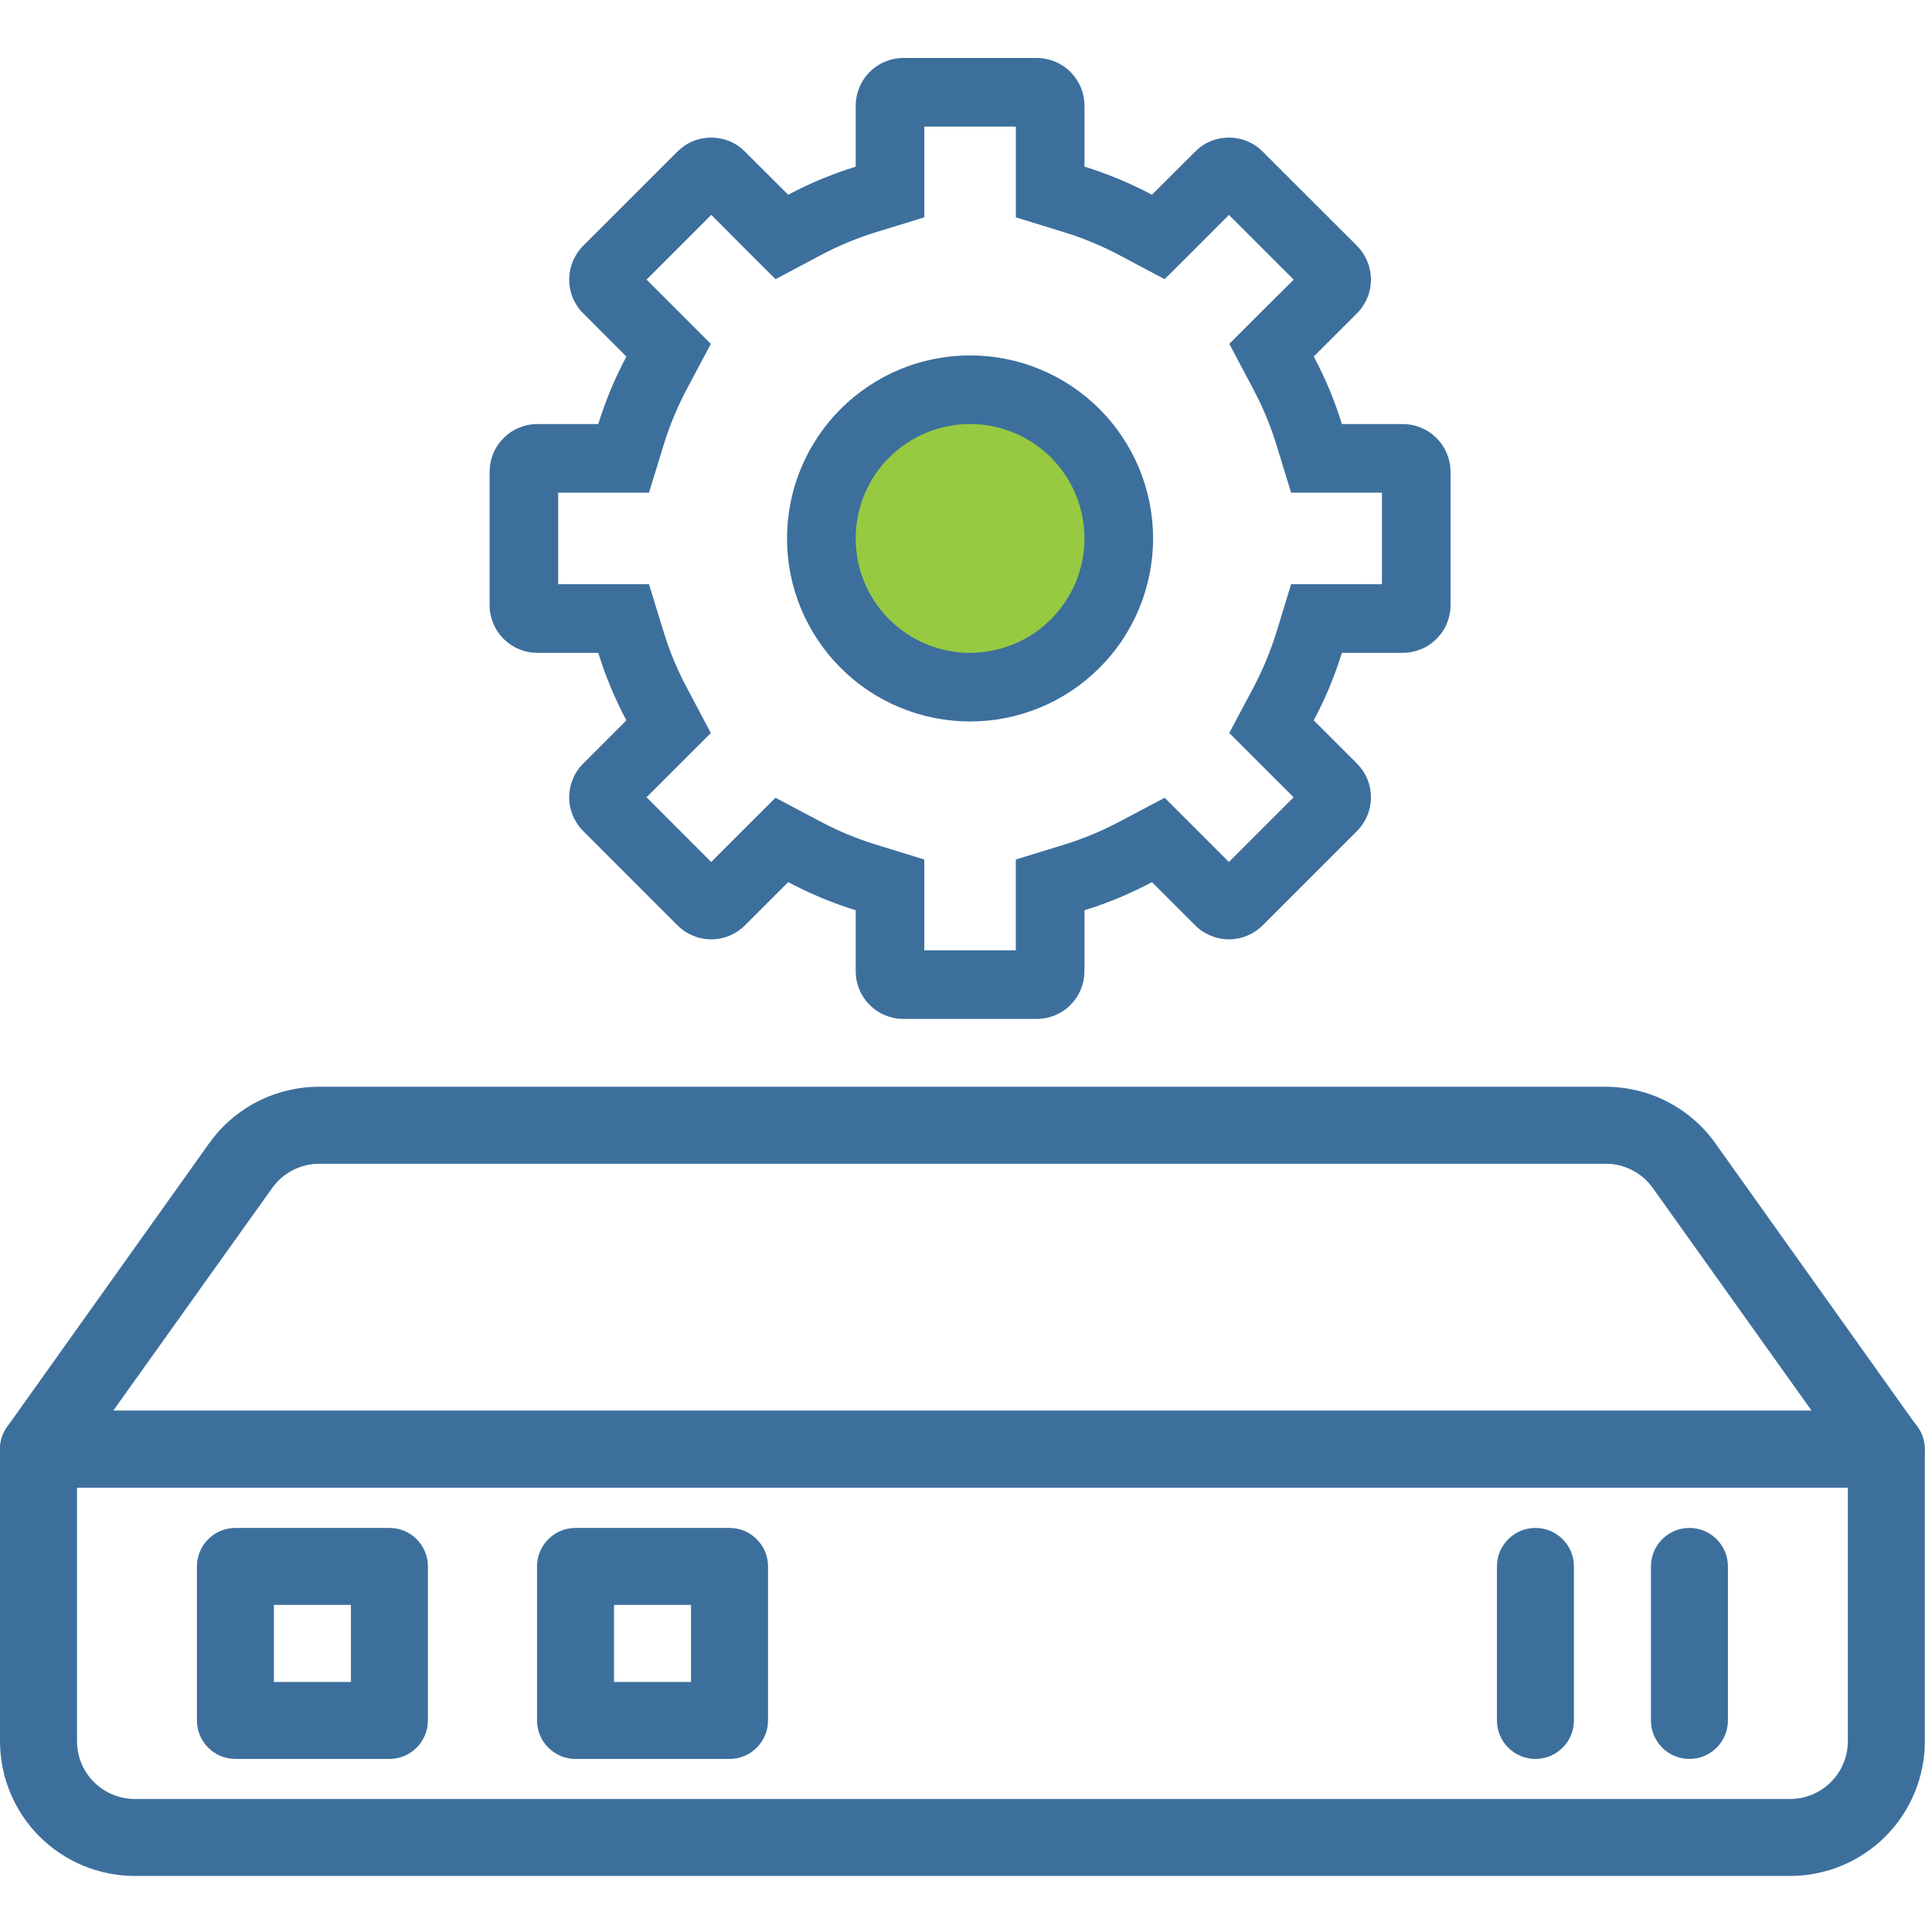 <svg xmlns="http://www.w3.org/2000/svg" xmlns:xlink="http://www.w3.org/1999/xlink" width="200" zoomAndPan="magnify" viewBox="0 0 150 150" height="200" preserveAspectRatio="xMidYMid meet" version="1.0"><defs><clipPath id="9c08ed1385"><path d="M 38.012 4.5 L 112.621 4.5 L 112.621 79.109 L 38.012 79.109 Z M 38.012 4.5 " clip-rule="nonzero"/></clipPath></defs><path fill="#3d6f9d" d="M 146.457 115.504 L 2.992 115.504 C 2.43 115.504 1.91 115.359 1.434 115.07 C 0.953 114.777 0.586 114.383 0.332 113.887 C 0.074 113.387 -0.035 112.859 0.008 112.301 C 0.047 111.742 0.23 111.234 0.555 110.781 L 16.246 88.754 C 16.73 88.078 17.289 87.465 17.922 86.918 C 18.551 86.375 19.238 85.91 19.98 85.531 C 20.723 85.148 21.5 84.863 22.312 84.668 C 23.121 84.473 23.945 84.375 24.777 84.375 L 124.668 84.375 C 125.5 84.375 126.32 84.477 127.133 84.672 C 127.941 84.867 128.719 85.156 129.457 85.539 C 130.199 85.922 130.887 86.387 131.516 86.934 C 132.145 87.477 132.703 88.09 133.184 88.77 L 148.875 110.797 C 149.195 111.254 149.375 111.758 149.414 112.312 C 149.449 112.867 149.344 113.391 149.09 113.883 C 148.836 114.379 148.473 114.77 147.996 115.062 C 147.523 115.355 147.012 115.5 146.453 115.508 Z M 8.789 109.527 L 140.656 109.527 L 128.324 92.238 C 127.902 91.645 127.371 91.184 126.723 90.852 C 126.078 90.52 125.391 90.352 124.664 90.355 L 24.777 90.355 C 24.055 90.355 23.371 90.523 22.727 90.855 C 22.086 91.188 21.555 91.648 21.133 92.238 Z M 8.789 109.527 " fill-opacity="1" fill-rule="nonzero"/><path fill="#3d6f9d" d="M 138.984 145.648 L 10.461 145.648 C 9.777 145.648 9.094 145.582 8.422 145.445 C 7.746 145.312 7.094 145.113 6.461 144.852 C 5.824 144.59 5.223 144.266 4.652 143.883 C 4.078 143.504 3.551 143.07 3.066 142.582 C 2.578 142.098 2.145 141.57 1.766 141 C 1.383 140.426 1.062 139.824 0.797 139.191 C 0.535 138.555 0.336 137.902 0.203 137.227 C 0.07 136.555 0 135.875 0 135.188 L 0 112.516 C 0 112.121 0.078 111.738 0.23 111.371 C 0.379 111.008 0.598 110.684 0.875 110.402 C 1.156 110.121 1.48 109.906 1.848 109.754 C 2.211 109.605 2.594 109.527 2.992 109.527 L 146.457 109.527 C 146.852 109.527 147.234 109.605 147.598 109.754 C 147.965 109.906 148.289 110.121 148.57 110.402 C 148.848 110.684 149.066 111.008 149.215 111.371 C 149.367 111.738 149.445 112.121 149.445 112.516 L 149.445 135.188 C 149.445 135.875 149.379 136.555 149.242 137.227 C 149.109 137.902 148.91 138.555 148.648 139.191 C 148.387 139.824 148.062 140.426 147.68 141 C 147.301 141.57 146.867 142.098 146.379 142.582 C 145.895 143.07 145.367 143.504 144.797 143.883 C 144.223 144.266 143.621 144.59 142.988 144.852 C 142.352 145.113 141.699 145.312 141.023 145.445 C 140.352 145.582 139.672 145.648 138.984 145.648 Z M 5.98 115.504 L 5.98 135.188 C 5.98 135.48 6.008 135.773 6.066 136.062 C 6.121 136.352 6.207 136.629 6.32 136.902 C 6.434 137.176 6.57 137.434 6.734 137.676 C 6.898 137.922 7.086 138.148 7.293 138.355 C 7.5 138.566 7.727 138.75 7.973 138.914 C 8.215 139.078 8.477 139.215 8.746 139.328 C 9.02 139.441 9.301 139.527 9.586 139.586 C 9.875 139.641 10.168 139.672 10.461 139.672 L 138.984 139.672 C 139.277 139.672 139.57 139.641 139.859 139.586 C 140.148 139.527 140.426 139.441 140.699 139.328 C 140.973 139.215 141.23 139.078 141.473 138.914 C 141.719 138.75 141.945 138.566 142.152 138.355 C 142.363 138.148 142.547 137.922 142.711 137.676 C 142.875 137.434 143.012 137.176 143.125 136.902 C 143.238 136.629 143.324 136.352 143.379 136.062 C 143.438 135.773 143.465 135.48 143.465 135.188 L 143.465 115.504 Z M 5.98 115.504 " fill-opacity="1" fill-rule="nonzero"/><path fill="#3d6f9d" d="M 30.234 136.562 L 18.277 136.562 C 17.883 136.562 17.5 136.488 17.133 136.336 C 16.77 136.184 16.445 135.969 16.164 135.688 C 15.883 135.406 15.668 135.082 15.516 134.719 C 15.367 134.352 15.289 133.969 15.289 133.574 L 15.289 121.617 C 15.289 121.223 15.367 120.84 15.516 120.473 C 15.668 120.109 15.883 119.785 16.164 119.504 C 16.445 119.223 16.77 119.008 17.133 118.855 C 17.5 118.703 17.883 118.629 18.277 118.629 L 30.234 118.629 C 30.629 118.629 31.012 118.703 31.379 118.855 C 31.742 119.008 32.066 119.223 32.348 119.504 C 32.629 119.785 32.844 120.109 32.996 120.473 C 33.148 120.84 33.223 121.223 33.223 121.617 L 33.223 133.574 C 33.223 133.969 33.148 134.352 32.996 134.719 C 32.844 135.082 32.629 135.406 32.348 135.688 C 32.066 135.969 31.742 136.184 31.379 136.336 C 31.012 136.488 30.629 136.562 30.234 136.562 Z M 21.266 130.586 L 27.246 130.586 L 27.246 124.605 L 21.266 124.605 Z M 21.266 130.586 " fill-opacity="1" fill-rule="nonzero"/><path fill="#3d6f9d" d="M 56.641 136.562 L 44.684 136.562 C 44.289 136.562 43.906 136.488 43.539 136.336 C 43.176 136.184 42.852 135.969 42.57 135.688 C 42.289 135.406 42.074 135.082 41.922 134.719 C 41.77 134.352 41.695 133.969 41.695 133.574 L 41.695 121.617 C 41.695 121.223 41.77 120.84 41.922 120.473 C 42.074 120.109 42.289 119.785 42.57 119.504 C 42.852 119.223 43.176 119.008 43.539 118.855 C 43.906 118.703 44.289 118.629 44.684 118.629 L 56.641 118.629 C 57.035 118.629 57.418 118.703 57.785 118.855 C 58.148 119.008 58.473 119.223 58.754 119.504 C 59.035 119.785 59.25 120.109 59.402 120.473 C 59.555 120.84 59.629 121.223 59.629 121.617 L 59.629 133.574 C 59.629 133.969 59.555 134.352 59.402 134.719 C 59.25 135.082 59.035 135.406 58.754 135.688 C 58.473 135.969 58.148 136.184 57.785 136.336 C 57.418 136.488 57.035 136.562 56.641 136.562 Z M 47.672 130.586 L 53.652 130.586 L 53.652 124.605 L 47.672 124.605 Z M 47.672 130.586 " fill-opacity="1" fill-rule="nonzero"/><path fill="#3d6f9d" d="M 131.168 136.562 C 130.77 136.562 130.391 136.488 130.023 136.336 C 129.656 136.184 129.332 135.969 129.055 135.688 C 128.773 135.406 128.559 135.082 128.406 134.719 C 128.254 134.352 128.18 133.969 128.18 133.574 L 128.18 121.617 C 128.18 121.223 128.254 120.84 128.406 120.473 C 128.559 120.109 128.773 119.785 129.055 119.504 C 129.332 119.223 129.656 119.008 130.023 118.855 C 130.391 118.703 130.77 118.629 131.168 118.629 C 131.562 118.629 131.945 118.703 132.309 118.855 C 132.676 119.008 133 119.223 133.281 119.504 C 133.559 119.785 133.777 120.109 133.93 120.473 C 134.078 120.84 134.156 121.223 134.156 121.617 L 134.156 133.574 C 134.156 133.969 134.078 134.352 133.93 134.719 C 133.777 135.082 133.559 135.406 133.281 135.688 C 133 135.969 132.676 136.184 132.309 136.336 C 131.945 136.488 131.562 136.562 131.168 136.562 Z M 131.168 136.562 " fill-opacity="1" fill-rule="nonzero"/><path fill="#3d6f9d" d="M 119.211 136.562 C 118.816 136.562 118.434 136.488 118.066 136.336 C 117.703 136.184 117.379 135.969 117.098 135.688 C 116.816 135.406 116.602 135.082 116.449 134.719 C 116.297 134.352 116.223 133.969 116.223 133.574 L 116.223 121.617 C 116.223 121.223 116.297 120.84 116.449 120.473 C 116.602 120.109 116.816 119.785 117.098 119.504 C 117.379 119.223 117.703 119.008 118.066 118.855 C 118.434 118.703 118.816 118.629 119.211 118.629 C 119.609 118.629 119.988 118.703 120.355 118.855 C 120.723 119.008 121.043 119.223 121.324 119.504 C 121.605 119.785 121.82 120.109 121.973 120.473 C 122.125 120.84 122.199 121.223 122.199 121.617 L 122.199 133.574 C 122.199 133.969 122.125 134.352 121.973 134.719 C 121.82 135.082 121.605 135.406 121.324 135.688 C 121.043 135.969 120.723 136.184 120.355 136.336 C 119.988 136.488 119.609 136.562 119.211 136.562 Z M 119.211 136.562 " fill-opacity="1" fill-rule="nonzero"/><path fill="#97ca40" d="M 86.25 42.043 C 86.25 42.805 86.18 43.559 86.035 44.309 C 85.891 45.059 85.676 45.785 85.395 46.488 C 85.109 47.195 84.766 47.863 84.355 48.5 C 83.945 49.133 83.477 49.723 82.953 50.262 C 82.434 50.801 81.863 51.281 81.25 51.707 C 80.637 52.133 79.988 52.488 79.305 52.781 C 78.621 53.074 77.918 53.293 77.195 53.441 C 76.469 53.59 75.738 53.668 75 53.668 C 74.262 53.668 73.531 53.59 72.805 53.441 C 72.082 53.293 71.379 53.074 70.695 52.781 C 70.012 52.488 69.363 52.133 68.75 51.707 C 68.137 51.281 67.566 50.801 67.047 50.262 C 66.523 49.723 66.055 49.133 65.645 48.5 C 65.234 47.863 64.891 47.195 64.605 46.488 C 64.324 45.785 64.109 45.059 63.965 44.309 C 63.82 43.559 63.75 42.805 63.75 42.043 C 63.75 41.277 63.82 40.523 63.965 39.773 C 64.109 39.023 64.324 38.297 64.605 37.594 C 64.891 36.887 65.234 36.219 65.645 35.582 C 66.055 34.949 66.523 34.359 67.047 33.82 C 67.566 33.281 68.137 32.801 68.75 32.375 C 69.363 31.953 70.012 31.594 70.695 31.301 C 71.379 31.008 72.082 30.789 72.805 30.641 C 73.531 30.492 74.262 30.418 75 30.418 C 75.738 30.418 76.469 30.492 77.195 30.641 C 77.918 30.789 78.621 31.008 79.305 31.301 C 79.988 31.594 80.637 31.953 81.25 32.375 C 81.863 32.801 82.434 33.281 82.953 33.82 C 83.477 34.359 83.945 34.949 84.355 35.582 C 84.766 36.219 85.109 36.887 85.395 37.594 C 85.676 38.297 85.891 39.023 86.035 39.773 C 86.18 40.523 86.25 41.277 86.25 42.043 Z M 86.25 42.043 " fill-opacity="1" fill-rule="nonzero"/><path stroke-linecap="butt" transform="matrix(0.75, 0, 0, 0.75, 63.75, 30.416)" fill="none" stroke-linejoin="miter" d="M 29.5 15.502 C 29.5 16.487 29.406 17.461 29.224 18.424 C 29.036 19.393 28.76 20.33 28.396 21.242 C 28.031 22.148 27.583 23.013 27.057 23.836 C 26.526 24.653 25.927 25.409 25.255 26.106 C 24.578 26.804 23.849 27.424 23.057 27.971 C 22.266 28.518 21.427 28.981 20.547 29.356 C 19.672 29.737 18.76 30.018 17.828 30.211 C 16.896 30.403 15.953 30.502 15 30.502 C 14.047 30.502 13.104 30.403 12.172 30.211 C 11.24 30.018 10.328 29.737 9.453 29.356 C 8.573 28.981 7.734 28.518 6.943 27.971 C 6.151 27.424 5.422 26.804 4.745 26.106 C 4.073 25.409 3.474 24.653 2.943 23.836 C 2.417 23.013 1.969 22.148 1.604 21.242 C 1.24 20.33 0.964 19.393 0.776 18.424 C 0.594 17.461 0.5 16.487 0.5 15.502 C 0.5 14.513 0.594 13.539 0.776 12.575 C 0.964 11.606 1.24 10.669 1.604 9.758 C 1.969 8.851 2.417 7.987 2.943 7.169 C 3.474 6.346 4.073 5.591 4.745 4.893 C 5.422 4.195 6.151 3.575 6.943 3.028 C 7.734 2.481 8.573 2.018 9.453 1.643 C 10.328 1.263 11.24 0.981 12.172 0.789 C 13.104 0.596 14.047 0.502 15 0.502 C 15.953 0.502 16.896 0.596 17.828 0.789 C 18.76 0.981 19.672 1.263 20.547 1.643 C 21.427 2.018 22.266 2.481 23.057 3.028 C 23.849 3.575 24.578 4.195 25.255 4.893 C 25.927 5.591 26.526 6.346 27.057 7.169 C 27.583 7.987 28.031 8.851 28.396 9.758 C 28.76 10.669 29.036 11.606 29.224 12.575 C 29.406 13.539 29.5 14.513 29.5 15.502 Z M 29.5 15.502 " stroke="#707070" stroke-width="1" stroke-opacity="1" stroke-miterlimit="4"/><g clip-path="url(#9c08ed1385)"><path fill="#3d6f9d" d="M 108.922 32.926 C 109.41 32.926 109.883 33.02 110.336 33.211 C 110.789 33.398 111.188 33.664 111.535 34.012 C 111.879 34.359 112.148 34.758 112.336 35.211 C 112.523 35.664 112.617 36.133 112.621 36.625 L 112.621 46.988 C 112.617 47.477 112.523 47.949 112.336 48.402 C 112.148 48.855 111.879 49.254 111.535 49.598 C 111.188 49.945 110.789 50.215 110.336 50.402 C 109.883 50.59 109.41 50.684 108.922 50.688 L 104.184 50.688 C 103.621 52.504 102.895 54.25 102 55.926 L 105.363 59.289 C 105.707 59.637 105.973 60.035 106.16 60.488 C 106.348 60.941 106.441 61.414 106.441 61.902 C 106.441 62.391 106.348 62.863 106.16 63.316 C 105.973 63.77 105.707 64.168 105.363 64.516 L 98.027 71.852 C 97.68 72.195 97.281 72.461 96.828 72.648 C 96.375 72.836 95.902 72.93 95.414 72.93 C 94.922 72.93 94.453 72.836 94 72.648 C 93.547 72.461 93.145 72.195 92.801 71.852 L 89.438 68.488 C 87.762 69.383 86.016 70.113 84.199 70.672 L 84.199 75.41 C 84.195 75.902 84.102 76.371 83.914 76.824 C 83.727 77.277 83.457 77.676 83.113 78.023 C 82.766 78.371 82.367 78.637 81.914 78.824 C 81.461 79.012 80.988 79.109 80.5 79.109 L 70.133 79.109 C 69.645 79.109 69.172 79.012 68.719 78.824 C 68.266 78.637 67.867 78.367 67.523 78.023 C 67.176 77.676 66.91 77.277 66.723 76.824 C 66.531 76.371 66.438 75.898 66.438 75.41 L 66.438 70.672 C 64.621 70.109 62.875 69.383 61.195 68.488 L 57.832 71.852 C 57.484 72.195 57.086 72.461 56.633 72.648 C 56.18 72.836 55.707 72.93 55.219 72.93 C 54.73 72.93 54.258 72.836 53.805 72.648 C 53.352 72.461 52.953 72.195 52.605 71.852 L 45.273 64.516 C 44.926 64.168 44.66 63.77 44.473 63.316 C 44.285 62.863 44.191 62.391 44.191 61.902 C 44.191 61.414 44.285 60.941 44.473 60.488 C 44.66 60.035 44.926 59.637 45.273 59.289 L 48.633 55.93 C 47.738 54.25 47.012 52.504 46.449 50.688 L 41.711 50.688 C 41.219 50.684 40.75 50.59 40.297 50.402 C 39.844 50.215 39.445 49.945 39.098 49.602 C 38.75 49.254 38.484 48.855 38.297 48.402 C 38.109 47.949 38.012 47.477 38.012 46.988 L 38.012 36.621 C 38.016 36.129 38.109 35.66 38.297 35.207 C 38.484 34.754 38.754 34.355 39.102 34.012 C 39.445 33.664 39.844 33.398 40.297 33.211 C 40.75 33.02 41.223 32.926 41.711 32.926 L 46.449 32.926 C 47.012 31.109 47.738 29.359 48.633 27.684 L 45.273 24.32 C 44.926 23.973 44.66 23.574 44.473 23.121 C 44.285 22.668 44.191 22.195 44.191 21.707 C 44.191 21.215 44.285 20.746 44.473 20.293 C 44.66 19.84 44.926 19.438 45.273 19.09 L 52.605 11.762 C 52.953 11.414 53.352 11.148 53.805 10.961 C 54.258 10.773 54.73 10.684 55.219 10.684 C 55.707 10.684 56.18 10.773 56.633 10.961 C 57.086 11.148 57.484 11.414 57.832 11.762 L 61.195 15.121 C 62.871 14.227 64.621 13.5 66.438 12.938 L 66.438 8.199 C 66.438 7.707 66.535 7.238 66.723 6.785 C 66.91 6.332 67.176 5.934 67.523 5.586 C 67.867 5.242 68.27 4.973 68.719 4.785 C 69.172 4.598 69.645 4.5 70.133 4.5 L 80.5 4.5 C 80.988 4.5 81.461 4.598 81.914 4.785 C 82.367 4.973 82.766 5.238 83.113 5.586 C 83.457 5.934 83.727 6.332 83.914 6.785 C 84.102 7.238 84.195 7.707 84.199 8.199 L 84.199 12.938 C 86.016 13.5 87.762 14.227 89.438 15.121 L 92.801 11.762 C 93.148 11.414 93.547 11.148 94 10.961 C 94.453 10.773 94.926 10.684 95.414 10.684 C 95.902 10.684 96.375 10.773 96.828 10.961 C 97.281 11.148 97.68 11.414 98.027 11.762 L 105.363 19.09 C 105.707 19.438 105.973 19.84 106.16 20.293 C 106.348 20.746 106.441 21.215 106.441 21.707 C 106.441 22.195 106.348 22.668 106.16 23.121 C 105.973 23.574 105.707 23.973 105.363 24.32 L 102 27.68 C 102.895 29.359 103.625 31.105 104.184 32.926 Z M 107.293 45.359 L 107.293 38.25 L 100.242 38.25 L 99.086 34.484 C 98.621 32.992 98.023 31.555 97.285 30.176 L 95.445 26.699 L 98.23 23.914 L 100.441 21.711 L 95.414 16.684 L 93.211 18.891 L 90.422 21.676 L 86.941 19.828 C 85.562 19.094 84.125 18.496 82.633 18.035 L 78.871 16.875 L 78.871 9.828 L 71.762 9.828 L 71.762 16.875 L 67.996 18.031 C 66.504 18.496 65.07 19.094 63.688 19.828 L 60.211 21.676 L 57.426 18.891 L 55.223 16.684 L 50.199 21.711 L 52.406 23.914 L 55.188 26.699 L 53.34 30.18 C 52.605 31.559 52.004 32.996 51.543 34.488 L 50.387 38.25 L 43.336 38.25 L 43.336 45.355 L 50.387 45.355 L 51.543 49.121 C 52.008 50.613 52.605 52.051 53.344 53.43 L 55.188 56.91 L 52.402 59.695 L 50.195 61.898 L 55.219 66.926 L 57.422 64.719 L 60.211 61.938 L 63.691 63.781 C 65.07 64.516 66.508 65.113 68 65.574 L 71.762 66.73 L 71.762 73.781 L 78.867 73.781 L 78.867 66.73 L 82.633 65.574 C 84.125 65.113 85.562 64.516 86.941 63.781 L 90.422 61.938 L 93.207 64.719 L 95.41 66.926 L 100.438 61.902 L 98.227 59.695 L 95.441 56.91 L 97.289 53.43 C 98.023 52.051 98.625 50.613 99.09 49.121 L 100.242 45.355 Z M 75.316 50.688 C 74.734 50.688 74.156 50.629 73.582 50.516 C 73.012 50.402 72.457 50.234 71.918 50.012 C 71.379 49.785 70.867 49.512 70.383 49.188 C 69.898 48.863 69.449 48.496 69.035 48.086 C 68.621 47.672 68.254 47.223 67.93 46.738 C 67.605 46.254 67.332 45.742 67.109 45.203 C 66.887 44.664 66.719 44.109 66.605 43.535 C 66.492 42.965 66.434 42.387 66.434 41.805 C 66.434 41.219 66.492 40.645 66.605 40.07 C 66.719 39.5 66.887 38.945 67.109 38.406 C 67.332 37.867 67.605 37.355 67.93 36.867 C 68.254 36.383 68.621 35.934 69.035 35.523 C 69.449 35.109 69.895 34.742 70.383 34.418 C 70.867 34.094 71.379 33.82 71.918 33.598 C 72.457 33.375 73.012 33.207 73.582 33.094 C 74.156 32.977 74.734 32.922 75.316 32.922 C 75.898 32.922 76.477 32.977 77.051 33.094 C 77.621 33.207 78.176 33.375 78.715 33.598 C 79.254 33.82 79.766 34.094 80.25 34.418 C 80.734 34.742 81.184 35.109 81.598 35.523 C 82.008 35.938 82.379 36.383 82.703 36.871 C 83.023 37.355 83.301 37.867 83.523 38.406 C 83.746 38.945 83.914 39.5 84.027 40.07 C 84.141 40.645 84.199 41.223 84.199 41.805 C 84.199 42.387 84.141 42.965 84.027 43.535 C 83.91 44.109 83.742 44.664 83.52 45.203 C 83.297 45.738 83.023 46.25 82.699 46.734 C 82.375 47.219 82.004 47.668 81.594 48.082 C 81.18 48.492 80.734 48.863 80.25 49.188 C 79.766 49.508 79.254 49.785 78.715 50.008 C 78.176 50.23 77.621 50.398 77.047 50.512 C 76.477 50.629 75.898 50.684 75.316 50.688 M 75.316 27.594 C 74.383 27.594 73.461 27.684 72.543 27.867 C 71.629 28.047 70.738 28.316 69.879 28.672 C 69.016 29.031 68.195 29.469 67.422 29.988 C 66.645 30.504 65.926 31.094 65.266 31.754 C 64.605 32.414 64.02 33.133 63.5 33.906 C 62.98 34.684 62.543 35.504 62.188 36.363 C 61.828 37.227 61.559 38.113 61.379 39.031 C 61.195 39.945 61.105 40.871 61.105 41.805 C 61.105 42.734 61.195 43.66 61.375 44.574 C 61.559 45.492 61.828 46.379 62.184 47.242 C 62.543 48.102 62.98 48.922 63.5 49.699 C 64.016 50.473 64.605 51.191 65.266 51.852 C 65.926 52.512 66.645 53.102 67.418 53.621 C 68.195 54.137 69.016 54.574 69.875 54.934 C 70.738 55.289 71.629 55.559 72.543 55.742 C 73.457 55.922 74.383 56.016 75.316 56.016 C 76.25 56.016 77.172 55.922 78.086 55.742 C 79.004 55.559 79.891 55.289 80.754 54.934 C 81.617 54.574 82.434 54.137 83.211 53.621 C 83.984 53.102 84.703 52.512 85.363 51.852 C 86.023 51.191 86.613 50.473 87.133 49.699 C 87.648 48.922 88.086 48.102 88.445 47.242 C 88.801 46.379 89.07 45.492 89.254 44.574 C 89.434 43.66 89.527 42.734 89.527 41.805 C 89.527 40.871 89.434 39.945 89.254 39.031 C 89.07 38.117 88.801 37.227 88.445 36.367 C 88.086 35.504 87.648 34.684 87.129 33.91 C 86.613 33.133 86.023 32.414 85.363 31.754 C 84.703 31.098 83.984 30.508 83.211 29.988 C 82.434 29.469 81.617 29.031 80.754 28.676 C 79.891 28.316 79.004 28.047 78.09 27.867 C 77.172 27.684 76.25 27.594 75.316 27.594 " fill-opacity="1" fill-rule="nonzero"/></g></svg>